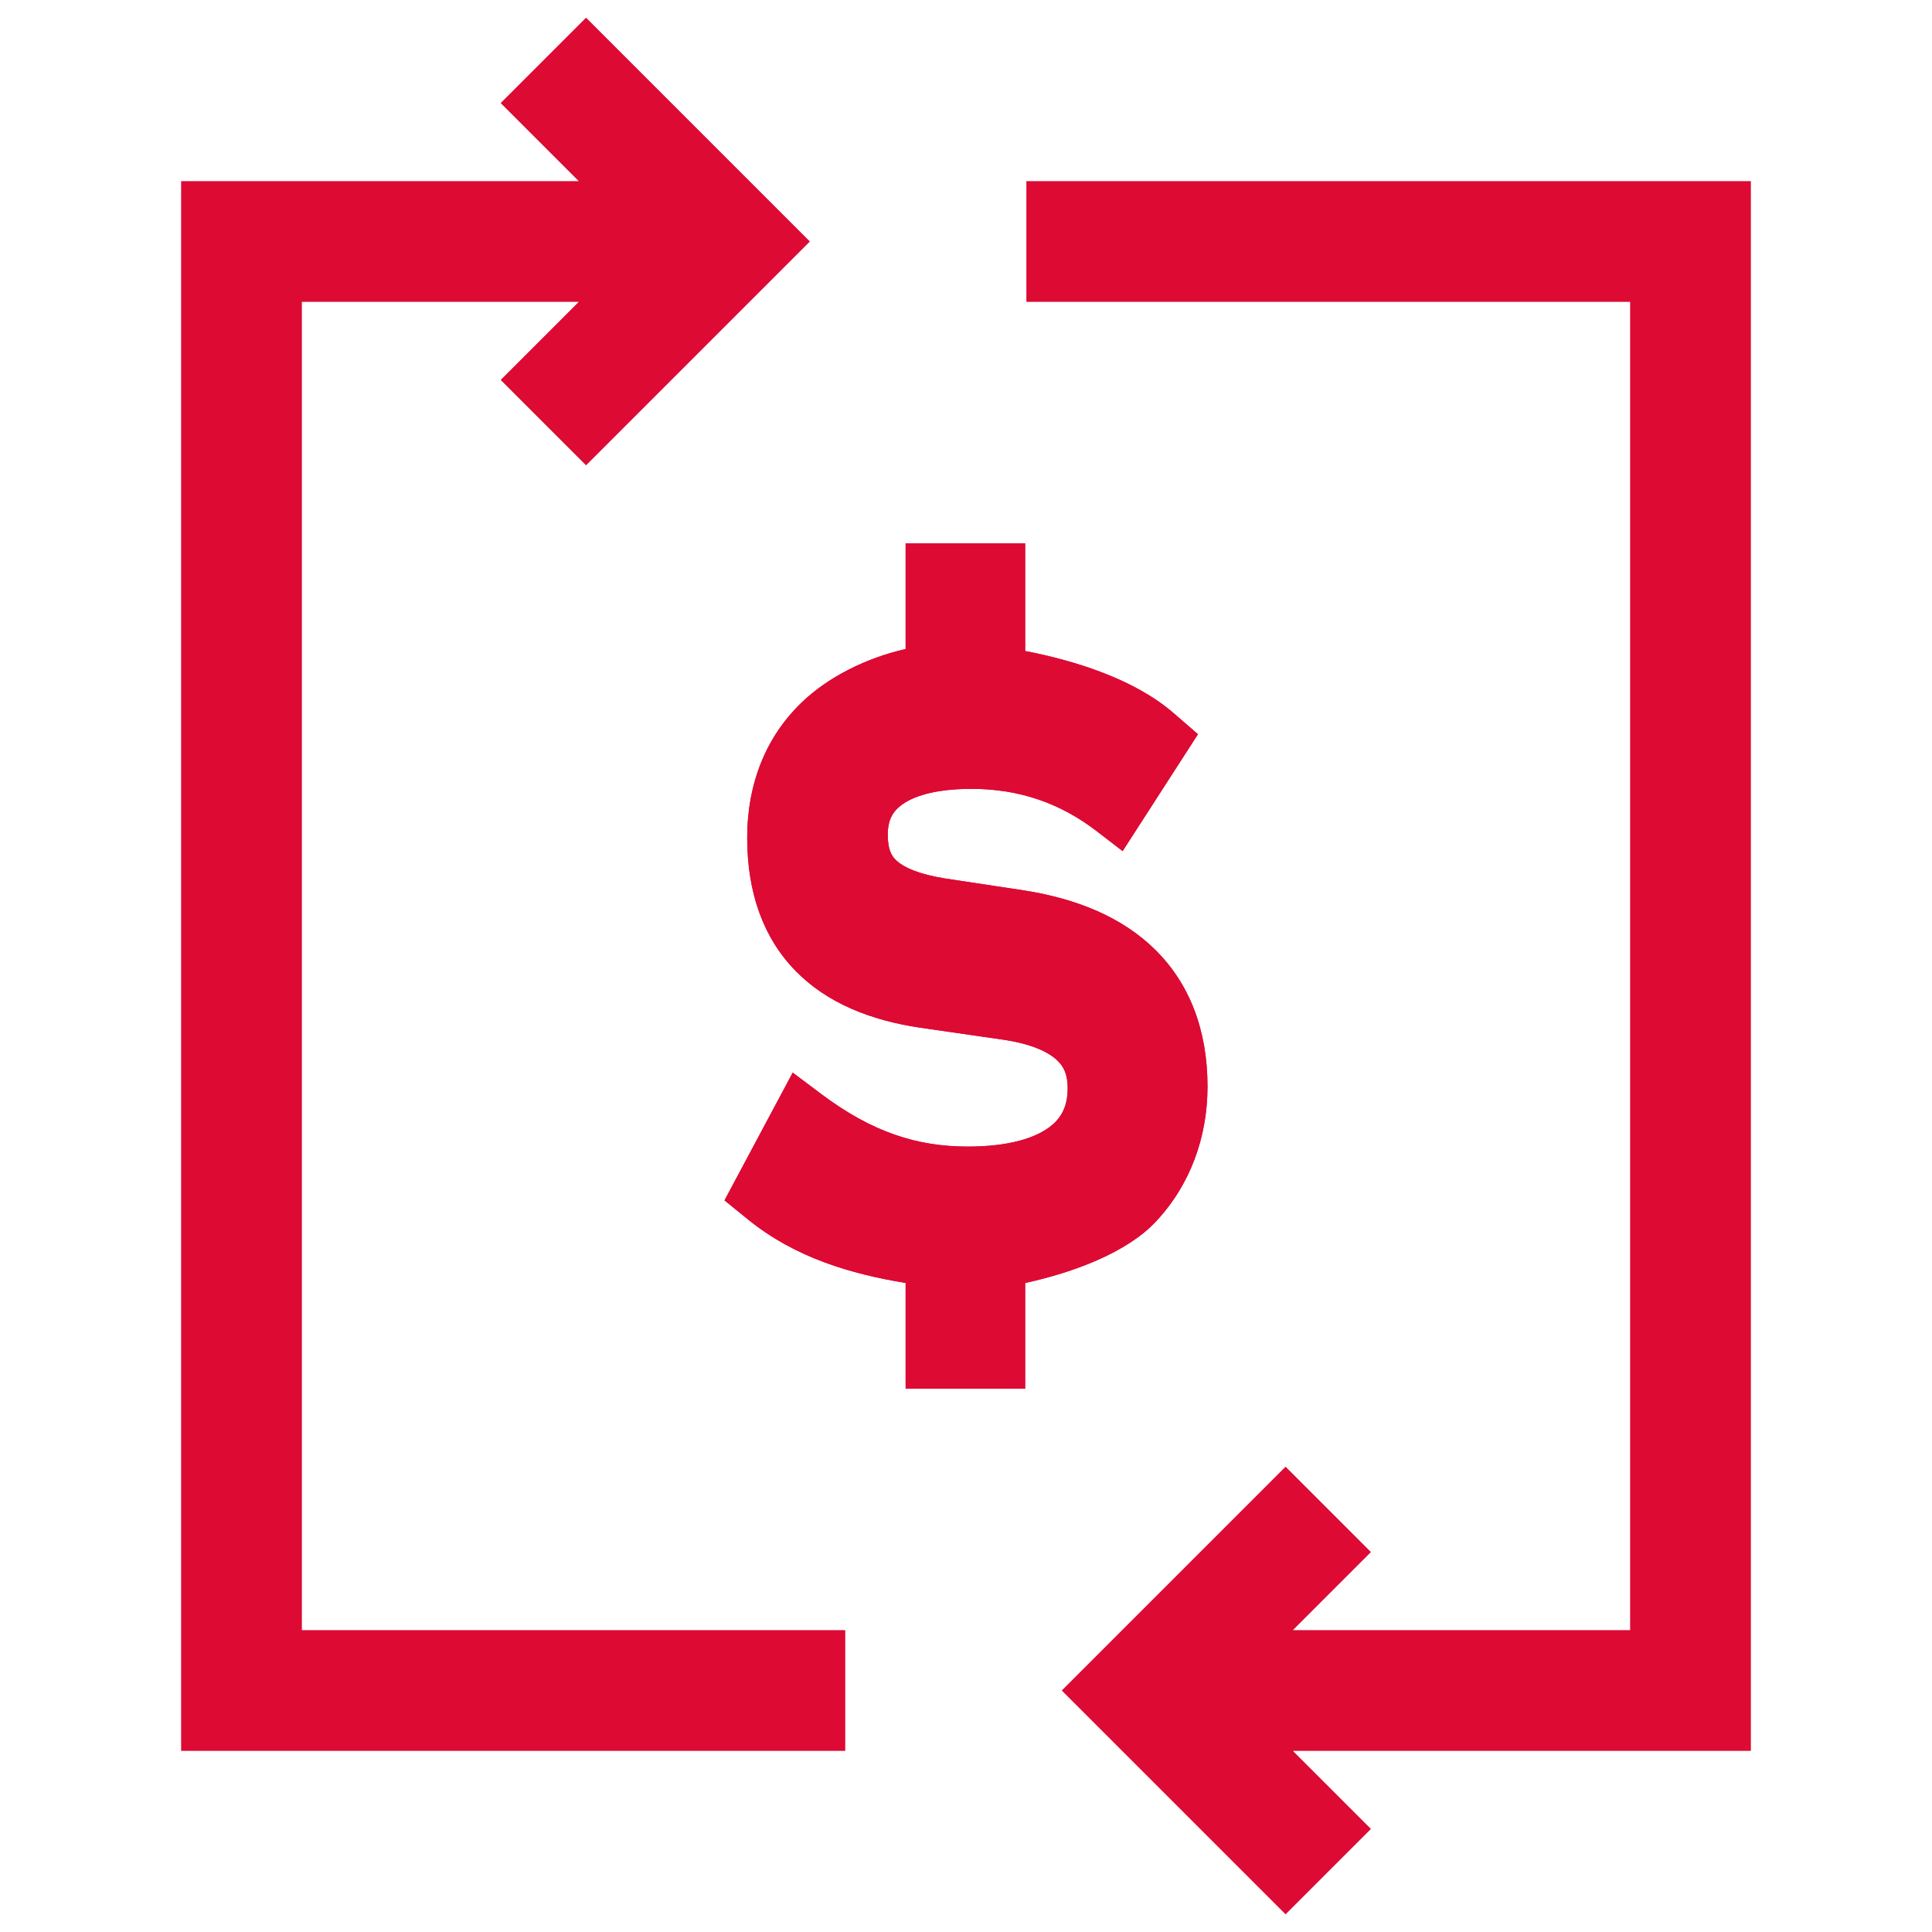 <svg width="32" height="32" viewBox="0 0 32 32" fill="none" xmlns="http://www.w3.org/2000/svg">
<path fill-rule="evenodd" clip-rule="evenodd" d="M19.44 11.813C18.786 11.246 17.803 10.942 16.98 10.783V9H15V10.75C14.354 10.896 13.717 11.21 13.269 11.644C12.701 12.194 12.376 12.959 12.376 13.877C12.376 14.779 12.639 15.53 13.177 16.08C13.698 16.614 14.421 16.901 15.248 17.023L16.619 17.221L16.62 17.221C17.094 17.292 17.362 17.425 17.504 17.556C17.622 17.665 17.684 17.799 17.684 18.024C17.684 18.318 17.586 18.52 17.374 18.675C17.131 18.853 16.703 18.991 16.029 18.991C15.199 18.991 14.45 18.759 13.595 18.115L13.13 17.766L12 19.882L12.39 20.198C13.177 20.836 14.099 21.101 15 21.25V23H16.98V21.25C17.782 21.076 18.661 20.746 19.139 20.239C19.712 19.631 20 18.838 20 17.995C20 17.066 19.705 16.298 19.14 15.737C18.593 15.193 17.838 14.888 16.98 14.751L15.671 14.553L15.67 14.553C15.207 14.48 14.969 14.365 14.851 14.257C14.765 14.179 14.704 14.072 14.704 13.821C14.704 13.607 14.768 13.46 14.921 13.341C15.104 13.199 15.459 13.066 16.093 13.066C16.879 13.066 17.56 13.301 18.167 13.768L18.594 14.097L19.842 12.161L19.44 11.813Z" fill="#DD0A34"/>
<path d="M9.707 7.707L8.293 6.293L9.586 5H5V27H14V29H3V3H9.586L8.293 1.707L9.707 0.293L13.414 4L9.707 7.707Z" fill="#DD0A34"/>
<path d="M21.293 24.293L22.707 25.707L21.414 27H27V5H17V3H29V29H21.414L22.707 30.293L21.293 31.707L17.586 28L21.293 24.293Z" fill="#DD0A34"/>
<path d="M19.44 11.813C18.786 11.246 17.803 10.942 16.98 10.783V9H15V10.75C14.354 10.896 13.717 11.21 13.269 11.644C12.701 12.194 12.376 12.959 12.376 13.877C12.376 14.779 12.639 15.53 13.177 16.081C13.698 16.614 14.421 16.901 15.248 17.023L16.619 17.221L16.62 17.221C17.094 17.292 17.362 17.425 17.504 17.556C17.622 17.665 17.684 17.8 17.684 18.024C17.684 18.318 17.586 18.52 17.374 18.675C17.131 18.853 16.703 18.991 16.029 18.991C15.199 18.991 14.45 18.759 13.595 18.115L13.13 17.766L12 19.882L12.39 20.199C13.177 20.836 14.099 21.101 15 21.25V23H16.98V21.25C17.782 21.076 18.661 20.746 19.139 20.239C19.712 19.631 20 18.838 20 17.995C20 17.066 19.705 16.298 19.14 15.737C18.593 15.193 17.838 14.888 16.98 14.751L15.671 14.553L15.67 14.553C15.207 14.48 14.969 14.365 14.851 14.257C14.765 14.179 14.704 14.072 14.704 13.821C14.704 13.607 14.768 13.46 14.921 13.341C15.104 13.2 15.459 13.066 16.093 13.066C16.879 13.066 17.56 13.301 18.167 13.768L18.594 14.097L19.842 12.161L19.44 11.813Z" fill="#DD0A34"/>
</svg>
